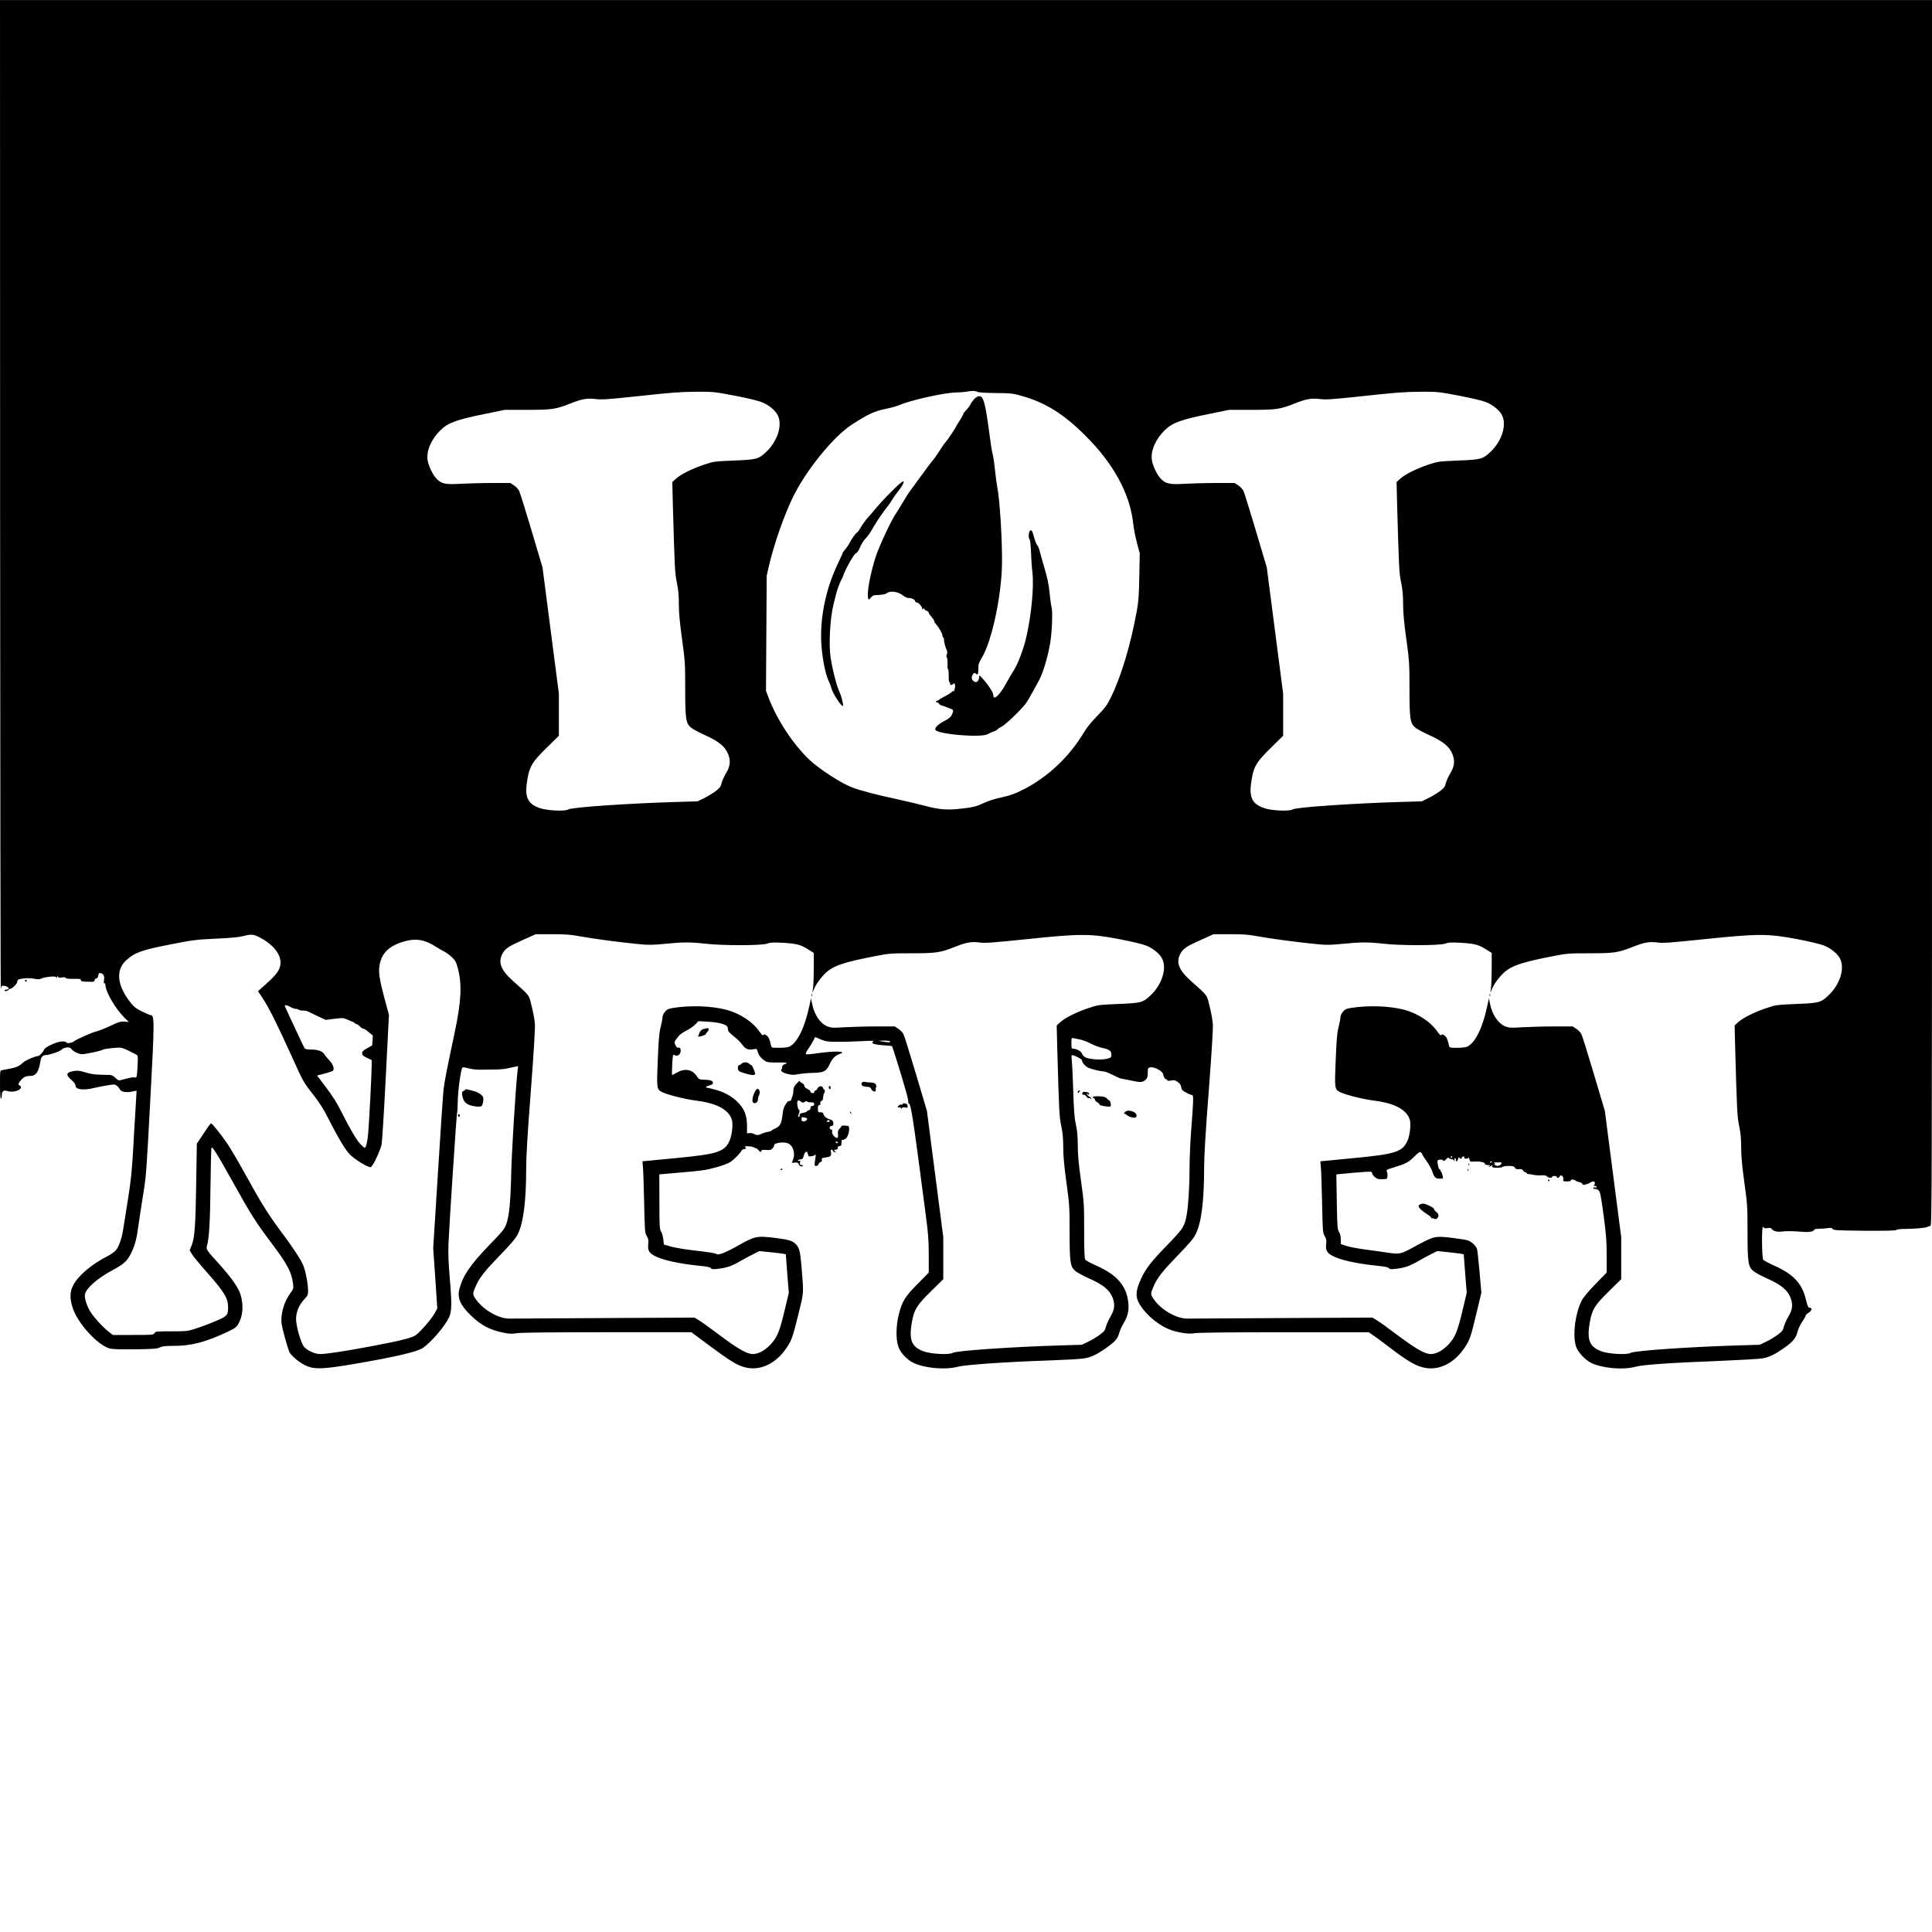 <?xml version="1.0" standalone="no"?>
<!DOCTYPE svg PUBLIC "-//W3C//DTD SVG 20010904//EN"
 "http://www.w3.org/TR/2001/REC-SVG-20010904/DTD/svg10.dtd">
<svg version="1.0" xmlns="http://www.w3.org/2000/svg"
 width="2126pt" height="2126pt" viewBox="0 0 2126 2126"
 preserveAspectRatio="xMidYMid meet">
<g transform="translate(0,2126) scale(0.1,-0.1)"
fill="#000000" stroke="none">
<path d="M1 15798 c1 -3005 5 -5445 8 -5423 6 37 8 40 36 37 51 -6 72 -42 24
-42 -10 0 -19 -5 -19 -11 0 -12 43 -1 48 12 2 5 10 9 17 9 21 0 75 56 75 78 0
12 8 23 18 25 50 14 118 17 167 7 37 -8 60 -8 73 -1 35 19 153 33 168 20 11
-9 14 -8 14 2 0 12 2 12 9 0 6 -10 19 -12 44 -7 23 4 36 3 39 -5 3 -8 32 -11
86 -10 67 1 82 -1 82 -14 0 -15 13 -17 112 -19 29 -1 38 3 38 15 0 9 9 19 19
22 12 3 21 15 23 33 2 23 7 28 23 26 32 -5 47 -32 40 -74 -5 -25 -3 -38 4 -38
6 0 11 -8 11 -17 1 -75 104 -254 205 -357 l52 -52 -48 4 c-41 3 -62 -3 -151
-45 -56 -27 -128 -56 -158 -63 -53 -13 -221 -88 -248 -110 -19 -17 -82 -25
-82 -11 0 7 -19 11 -47 11 -53 0 -189 -62 -198 -90 -7 -21 -50 -70 -62 -70
-32 0 -140 -46 -168 -72 -47 -42 -75 -55 -148 -68 -34 -6 -72 -13 -84 -16 -23
-4 -23 -7 -23 -159 0 -97 4 -155 10 -155 6 0 10 18 10 39 0 44 21 59 62 45 81
-26 194 30 131 64 -15 9 -14 12 6 41 33 45 60 61 109 61 69 0 98 41 117 165 6
43 26 65 61 65 37 0 153 40 171 59 27 27 90 34 105 12 22 -31 81 -61 122 -61
42 0 215 37 231 50 12 9 148 24 190 21 17 -1 57 -16 90 -33 33 -17 70 -35 82
-42 21 -11 22 -15 17 -121 -7 -130 -9 -138 -31 -131 -10 3 -45 -1 -78 -10 -33
-8 -70 -18 -82 -21 -16 -4 -31 3 -53 26 -18 18 -43 32 -58 32 -15 1 -65 2
-112 3 -58 1 -109 9 -159 25 -54 17 -87 22 -118 17 -95 -13 -106 -42 -38 -99
29 -25 45 -46 45 -61 0 -47 87 -58 215 -26 22 6 80 17 128 25 82 14 90 14 112
-2 13 -10 28 -28 34 -40 13 -28 66 -39 133 -25 l51 10 -7 -122 c-4 -66 -9
-150 -11 -186 -3 -36 -12 -191 -20 -345 -13 -222 -24 -332 -55 -530 -22 -137
-46 -290 -54 -340 -16 -104 -47 -193 -82 -235 -14 -16 -53 -43 -87 -61 -178
-89 -332 -221 -384 -327 -35 -71 -36 -138 -5 -239 53 -172 278 -419 413 -453
29 -7 127 -10 279 -8 200 3 240 6 269 21 27 13 60 17 162 17 186 0 348 43 586
156 79 38 96 50 116 86 51 88 59 208 23 325 -23 74 -98 181 -231 329 -151 168
-149 163 -136 211 23 88 33 260 37 638 3 220 7 411 10 425 5 22 11 16 55 -52
27 -42 103 -175 170 -295 220 -396 258 -455 460 -724 150 -200 199 -294 213
-412 7 -55 6 -59 -28 -106 -74 -100 -113 -242 -96 -347 9 -56 59 -236 82 -297
12 -32 84 -98 145 -134 112 -66 197 -66 565 -3 452 77 698 134 761 177 93 63
244 241 289 338 30 66 31 155 6 445 -13 159 -17 266 -13 365 11 245 90 1447
95 1442 3 -3 6 52 7 122 2 122 34 356 52 374 4 4 34 0 67 -9 36 -10 88 -16
134 -15 41 1 109 2 151 2 42 -1 101 4 130 10 30 6 71 15 92 19 l38 8 -6 -52
c-21 -186 -65 -899 -70 -1136 -7 -313 -22 -464 -55 -554 -19 -51 -44 -81 -184
-225 -210 -217 -292 -337 -331 -486 -25 -98 10 -179 128 -292 111 -107 208
-158 356 -188 67 -14 93 -15 145 -6 42 7 363 11 993 11 l931 0 203 -151 c220
-163 294 -209 378 -233 165 -48 344 32 463 207 59 87 71 121 133 372 62 255
60 216 34 535 -13 154 -23 197 -57 234 -39 42 -76 54 -219 72 -220 27 -231 25
-438 -92 -126 -71 -205 -100 -222 -83 -9 9 -88 21 -286 44 -75 9 -172 26 -215
38 l-77 22 -6 57 c-4 32 -14 70 -24 85 -17 25 -19 55 -19 329 l-1 301 195 17
c107 9 229 21 270 26 98 12 265 61 315 92 39 25 103 89 122 122 5 10 18 19 29
21 10 2 21 4 23 4 2 1 -2 7 -8 15 -10 11 -3 13 38 12 28 -2 57 -8 65 -16 9 -7
16 -9 16 -5 0 5 11 -5 25 -20 21 -25 25 -27 31 -12 5 14 16 16 55 13 41 -4 53
-1 69 17 11 11 20 28 20 38 0 19 80 34 133 23 66 -13 102 -100 75 -180 l-15
-41 34 4 c27 3 35 -1 44 -21 11 -23 30 -28 45 -13 4 4 -3 7 -15 7 -18 0 -21 5
-17 26 4 19 1 24 -10 20 -7 -3 -14 -1 -14 4 0 5 12 10 28 12 22 2 29 10 36 40
10 39 34 58 41 33 3 -8 7 -22 10 -30 3 -11 13 -13 37 -8 18 3 36 11 40 17 7
10 4 -22 -7 -96 -4 -23 -1 -28 16 -28 12 0 23 8 26 19 3 11 13 21 23 24 13 3
17 11 14 24 -5 18 1 21 44 27 54 7 63 17 55 59 -6 29 13 38 23 12 4 -8 14 -15
23 -14 10 0 11 2 4 6 -20 8 -15 23 7 23 14 0 20 6 18 18 -2 11 4 18 20 20 18
3 22 10 22 39 0 26 4 34 14 30 7 -3 25 7 39 21 31 33 43 131 17 133 -8 0 -27
2 -42 3 -16 1 -28 -2 -28 -6 0 -4 -9 -16 -21 -27 -11 -10 -20 -30 -19 -43 5
-58 2 -67 -23 -55 -27 12 -48 52 -40 73 3 8 -1 14 -11 14 -9 0 -16 8 -16 20 0
13 7 20 20 20 14 0 20 7 20 23 0 31 -10 43 -43 51 -32 8 -67 39 -67 61 0 10
-10 15 -30 15 -28 0 -30 2 -30 40 0 30 4 40 16 40 11 0 15 6 11 20 -3 13 1 21
12 25 12 4 18 17 19 42 1 20 5 39 10 42 11 7 12 41 1 41 -4 0 -10 9 -14 20 -8
26 -47 21 -60 -8 -5 -12 -15 -22 -22 -22 -7 0 -13 -7 -13 -16 0 -10 -7 -14
-22 -12 -13 2 -22 9 -20 16 1 7 -14 20 -33 29 -21 10 -35 24 -35 35 0 10 -11
24 -25 30 -14 6 -25 16 -25 22 0 6 -16 -7 -35 -28 -27 -30 -35 -48 -35 -77 0
-21 -5 -50 -12 -66 -6 -15 -12 -32 -12 -37 -1 -5 -9 -10 -19 -12 -11 -1 -20
-4 -21 -6 -41 -57 -48 -74 -56 -149 -11 -95 -26 -123 -80 -147 -22 -9 -40 -20
-40 -23 0 -4 -18 -10 -41 -14 -22 -4 -53 -13 -67 -21 -33 -17 -57 -18 -85 -2
-12 7 -34 11 -49 9 l-28 -3 0 71 c0 106 -16 163 -64 229 -60 81 -157 144 -270
177 -48 14 -94 25 -102 25 -29 0 -13 18 24 27 27 6 37 14 37 28 0 23 -29 33
-101 34 -48 1 -53 3 -79 42 -52 74 -132 86 -223 33 -24 -14 -45 -24 -47 -22
-2 1 -1 53 2 115 6 108 7 112 26 102 32 -18 67 7 67 48 0 30 -8 38 -32 34 -12
-2 -37 42 -35 60 2 8 8 22 15 30 7 8 21 26 32 40 11 15 48 40 82 58 35 17 79
47 98 67 l35 37 105 -6 c61 -3 128 -13 159 -24 53 -17 59 -25 63 -71 2 -14 16
-28 80 -80 26 -20 60 -56 77 -79 34 -47 62 -59 121 -49 39 6 39 6 49 -32 11
-39 47 -79 91 -103 17 -9 59 -12 128 -11 68 2 101 -1 97 -8 -3 -5 -13 -10 -20
-10 -8 0 -19 -9 -25 -20 -6 -11 -8 -20 -4 -20 3 0 1 -6 -5 -14 -18 -21 7 -40
71 -55 44 -11 67 -11 114 -1 32 6 104 13 160 14 119 2 149 18 182 93 27 61 62
98 107 113 102 34 -52 38 -262 7 -51 -8 -97 -11 -103 -7 -8 5 -1 23 23 56 19
27 44 68 56 91 l21 42 62 -27 c56 -23 76 -26 188 -26 69 -1 188 3 265 7 91 6
135 5 126 -1 -34 -24 7 -38 132 -46 38 -2 71 -6 73 -9 6 -6 108 -334 153 -495
18 -61 29 -117 26 -122 -3 -6 -2 -10 3 -10 26 0 47 -142 186 -1207 31 -230 36
-302 36 -465 l0 -192 -124 -126 c-141 -142 -169 -190 -207 -340 -29 -120 -32
-259 -6 -342 21 -70 97 -152 171 -186 125 -59 347 -78 485 -42 88 23 526 53
1021 70 168 6 334 15 370 22 77 13 139 42 240 113 101 72 129 103 145 165 8
29 30 78 49 109 44 73 60 136 53 214 -8 92 -32 158 -81 225 -56 76 -142 137
-276 197 -58 25 -111 54 -117 63 -10 12 -13 91 -13 317 0 289 -1 311 -35 554
-26 184 -35 289 -35 389 -1 101 -6 161 -21 227 -16 72 -22 147 -29 370 -5 154
-12 306 -16 337 -5 46 -4 58 7 57 22 -1 104 -43 104 -54 1 -29 42 -75 79 -88
57 -20 132 -37 161 -37 13 0 57 -17 97 -37 40 -20 78 -38 83 -39 14 -3 112
-22 170 -34 59 -12 82 -8 113 20 17 16 22 32 22 74 0 48 2 54 24 60 47 12 146
-43 146 -80 1 -19 30 -66 30 -48 0 5 5 2 10 -7 8 -14 17 -15 46 -9 31 7 43 5
72 -15 23 -16 36 -33 38 -50 2 -15 8 -33 14 -40 13 -16 90 -55 108 -55 17 0
15 -62 -8 -355 -11 -137 -20 -335 -20 -440 0 -200 -13 -420 -31 -519 -23 -132
-39 -156 -213 -335 -177 -182 -239 -261 -290 -373 -47 -102 -59 -165 -42 -221
35 -117 204 -277 354 -336 87 -35 216 -54 273 -42 34 7 358 11 985 11 l935 0
47 -32 c26 -17 101 -73 167 -123 206 -157 288 -207 380 -231 164 -44 340 37
457 209 60 88 72 122 133 377 l56 234 -20 231 c-11 127 -24 242 -29 255 -13
33 -59 76 -97 90 -16 6 -97 19 -180 29 -186 22 -193 20 -400 -92 -166 -91
-169 -91 -320 -69 -44 7 -147 21 -230 32 -82 11 -177 29 -210 40 l-60 20 -1
53 c0 34 -7 63 -20 82 -17 27 -19 54 -24 330 l-5 302 187 18 c102 9 191 14
197 11 6 -4 11 -13 11 -21 0 -7 13 -24 29 -38 24 -20 40 -24 83 -23 52 1 53 2
56 33 2 18 -1 41 -7 51 -10 18 -3 22 77 46 133 41 162 56 225 119 48 48 61 56
73 46 8 -6 14 -15 14 -20 0 -5 22 -39 48 -76 27 -38 54 -86 61 -108 23 -71 37
-85 82 -85 41 0 41 0 34 33 -4 17 -12 38 -19 46 -6 8 -10 17 -9 20 0 3 -2 5
-7 4 -4 -1 -12 20 -17 47 -8 40 -7 50 4 55 25 9 51 6 55 -7 3 -8 14 -3 30 15
15 16 28 23 30 16 2 -6 14 -12 26 -13 13 0 28 -8 33 -16 9 -13 10 -12 5 2 -3
10 -1 20 4 23 6 4 10 -3 10 -14 0 -30 17 -26 25 7 4 15 10 21 12 15 3 -7 11
-13 19 -13 9 0 13 4 10 9 -3 5 3 11 13 14 14 3 18 1 14 -9 -4 -10 3 -14 21
-14 14 0 27 6 27 13 1 6 4 -1 8 -18 6 -28 9 -29 49 -27 62 5 122 -7 122 -24 0
-9 11 -14 33 -14 24 0 28 -3 17 -10 -8 -5 -10 -10 -5 -10 6 0 16 5 23 12 9 9
12 8 12 -5 0 -14 10 -17 54 -17 30 0 58 5 61 10 3 6 33 10 65 10 48 0 61 -4
70 -19 7 -15 18 -19 45 -16 27 2 38 -2 46 -16 5 -10 16 -19 24 -19 8 0 15 -4
15 -9 0 -6 8 -10 18 -10 9 0 35 -4 57 -9 23 -5 62 -7 87 -5 32 2 51 -1 61 -12
17 -17 57 -20 57 -5 0 6 11 10 25 10 14 0 25 -4 25 -10 0 -16 27 -12 34 5 10
27 44 1 39 -30 -5 -24 -3 -25 41 -25 29 0 45 4 41 10 -8 14 38 13 52 -1 6 -6
26 -14 45 -18 19 -5 32 -13 30 -20 -3 -16 52 -6 85 15 12 8 29 14 38 14 18 0
20 -36 3 -43 -7 -3 -3 -6 10 -6 12 -1 22 -6 22 -12 0 -7 -9 -9 -21 -6 -13 3
-19 1 -16 -6 2 -7 12 -11 22 -10 10 1 27 -7 37 -17 17 -15 25 -60 54 -272 28
-210 34 -285 34 -442 l0 -189 -123 -126 c-69 -71 -134 -148 -149 -177 -74
-139 -106 -393 -65 -512 23 -64 101 -148 168 -180 123 -59 353 -79 484 -42 85
23 367 43 935 65 217 9 424 21 460 27 77 13 138 42 242 115 96 67 131 109 147
175 6 28 29 78 51 111 22 32 40 64 40 71 0 6 16 21 35 33 36 24 39 53 6 53
-13 0 -22 21 -40 95 -42 173 -137 274 -348 369 -59 26 -114 55 -120 64 -16 20
-19 362 -3 362 6 0 10 -5 10 -10 0 -7 13 -8 37 -4 26 5 39 3 47 -7 22 -28 62
-38 122 -30 33 5 112 4 178 -1 87 -7 126 -6 147 3 16 6 27 15 24 19 -2 4 21 8
53 9 31 0 76 4 98 7 33 5 44 2 51 -10 8 -14 49 -16 351 -19 238 -1 345 1 350
9 4 6 44 11 97 11 118 1 238 13 250 24 5 5 17 9 27 9 17 0 18 256 18 6745 l0
6745 -10630 0 -10630 0 1 -5462z m10752 1151 c13 -8 88 -13 202 -14 160 -1
191 -4 275 -28 269 -73 473 -200 715 -442 310 -309 490 -640 525 -966 6 -57
25 -155 42 -216 l30 -113 -5 -252 c-3 -200 -9 -278 -26 -373 -68 -379 -174
-732 -289 -964 -40 -81 -62 -111 -145 -196 -54 -55 -116 -129 -137 -165 -171
-288 -404 -509 -690 -654 -82 -41 -132 -59 -227 -80 -76 -16 -153 -41 -206
-66 -73 -34 -102 -42 -218 -56 -172 -21 -260 -15 -429 31 -74 19 -209 51 -300
71 -221 46 -412 97 -503 133 -121 48 -356 202 -460 300 -182 174 -358 441
-451 688 l-27 72 4 633 4 633 25 110 c57 241 160 537 259 745 141 294 440 666
646 803 172 113 255 153 376 177 59 12 132 32 161 45 115 51 490 134 611 136
39 0 90 4 115 8 67 12 99 12 123 0z m-2668 -43 c134 -26 258 -55 297 -71 80
-32 154 -94 179 -150 50 -109 -7 -283 -132 -400 -83 -78 -105 -83 -355 -93
-214 -9 -221 -10 -326 -45 -133 -45 -256 -106 -309 -154 l-41 -37 6 -246 c20
-703 22 -752 44 -860 16 -76 22 -141 22 -237 0 -96 10 -201 35 -384 33 -241
35 -267 35 -538 0 -342 7 -388 62 -436 21 -18 88 -54 148 -81 164 -73 233
-131 266 -221 25 -72 18 -127 -25 -199 -22 -36 -44 -86 -51 -112 -9 -40 -19
-53 -68 -90 -31 -23 -88 -58 -127 -76 l-70 -34 -210 -6 c-549 -16 -1174 -59
-1211 -83 -36 -23 -236 -14 -318 16 -135 48 -167 125 -131 324 24 136 54 185
208 336 l137 135 0 231 0 231 -90 694 -90 695 -120 404 c-66 222 -128 420
-137 439 -9 18 -34 46 -56 60 l-41 27 -210 0 c-116 0 -272 -5 -347 -9 -158
-10 -207 1 -261 62 -41 47 -85 142 -93 202 -14 103 43 231 147 331 83 79 178
113 508 179 l195 40 246 0 c271 0 315 6 473 69 127 51 185 61 280 50 71 -9
132 -4 491 34 335 37 447 45 610 46 197 1 204 0 430 -43z m7970 0 c134 -26
258 -55 297 -71 80 -32 154 -94 179 -150 50 -109 -7 -283 -132 -400 -83 -78
-105 -83 -355 -93 -214 -9 -221 -10 -326 -45 -133 -45 -256 -106 -309 -154
l-41 -37 6 -246 c20 -703 22 -752 44 -860 16 -76 22 -141 22 -237 0 -96 10
-201 35 -384 33 -241 35 -267 35 -538 0 -342 7 -388 62 -436 21 -18 88 -54
148 -81 164 -73 233 -131 266 -221 25 -72 18 -127 -25 -199 -22 -36 -44 -86
-51 -112 -9 -40 -19 -53 -68 -90 -31 -23 -88 -58 -127 -76 l-70 -34 -210 -6
c-549 -16 -1174 -59 -1211 -83 -36 -23 -236 -14 -318 16 -135 48 -167 125
-131 324 24 136 54 185 208 336 l137 135 0 231 0 231 -90 694 -90 695 -120
404 c-66 222 -128 420 -137 439 -9 18 -34 46 -56 60 l-41 27 -210 0 c-116 0
-272 -5 -347 -9 -158 -10 -207 1 -261 62 -41 47 -85 142 -93 202 -14 103 43
231 147 331 83 79 178 113 508 179 l195 40 246 0 c271 0 315 6 473 69 127 51
185 61 280 50 71 -9 132 -4 491 34 335 37 447 45 610 46 197 1 204 0 430 -43z
m-13181 -5970 c171 -96 248 -226 198 -338 -21 -48 -67 -99 -170 -189 l-63 -56
53 -80 c66 -99 159 -285 321 -643 122 -270 126 -279 226 -405 76 -97 119 -165
171 -268 113 -222 196 -361 245 -406 51 -47 134 -102 188 -124 36 -16 37 -16
57 13 32 45 86 169 99 225 6 28 27 360 46 739 l35 688 -45 167 c-56 208 -69
289 -61 359 18 152 106 238 291 287 119 31 211 14 332 -63 32 -20 76 -46 97
-56 20 -11 57 -38 80 -60 37 -35 46 -53 65 -124 46 -174 37 -362 -35 -701 -90
-426 -113 -543 -123 -631 -6 -52 -34 -466 -62 -920 l-52 -825 23 -332 22 -331
-27 -50 c-34 -64 -160 -209 -211 -245 -46 -31 -176 -63 -514 -126 -266 -50
-469 -81 -536 -81 -58 0 -135 34 -176 77 -35 39 -90 227 -90 310 1 77 32 152
91 216 37 39 41 50 41 94 0 71 -26 213 -51 275 -26 65 -112 197 -263 398 -126
170 -202 291 -386 625 -67 121 -150 263 -185 315 -65 97 -171 230 -183 229 -4
0 -41 -50 -81 -112 l-75 -112 -7 -440 c-7 -472 -17 -600 -51 -682 l-21 -51 26
-44 c14 -23 89 -114 166 -201 189 -214 231 -283 231 -382 0 -88 -9 -99 -139
-153 -64 -28 -161 -64 -214 -81 -94 -30 -104 -31 -272 -31 -164 0 -175 -1
-185 -20 -10 -19 -21 -20 -234 -20 l-224 0 -49 38 c-70 56 -168 165 -203 225
-39 67 -63 149 -55 186 15 68 142 178 307 266 126 68 160 100 203 190 42 87
60 157 79 305 9 63 31 213 51 332 34 207 37 255 79 1045 47 872 47 933 2 933
-6 0 -48 17 -92 39 -62 30 -89 50 -122 92 -154 190 -173 363 -53 472 96 87
167 112 499 177 235 46 273 51 490 61 171 8 255 16 306 30 85 22 111 19 190
-25z m3517 19 c143 -26 446 -66 645 -85 100 -10 149 -9 281 4 197 20 281 20
448 1 187 -21 617 -21 676 1 35 13 67 15 163 10 158 -9 201 -19 282 -69 l69
-43 0 -154 c0 -85 -3 -184 -7 -220 l-8 -65 18 43 c26 63 98 156 156 200 80 62
204 100 518 161 149 29 170 31 401 31 269 0 313 7 471 69 125 50 188 62 271
50 60 -9 130 -4 510 35 603 63 709 63 1030 2 134 -26 258 -55 297 -71 80 -32
154 -94 179 -150 50 -109 -7 -283 -132 -400 -83 -78 -105 -83 -355 -93 -214
-9 -221 -10 -326 -45 -133 -45 -256 -106 -309 -154 l-41 -37 6 -246 c20 -703
22 -752 44 -860 16 -76 22 -141 22 -237 0 -96 10 -201 35 -384 33 -241 35
-267 35 -538 0 -342 7 -388 62 -436 21 -18 88 -54 148 -81 164 -73 233 -131
266 -221 25 -72 18 -127 -25 -199 -22 -36 -44 -86 -51 -112 -9 -40 -19 -53
-68 -90 -31 -23 -88 -58 -127 -76 l-70 -34 -210 -6 c-549 -16 -1174 -59 -1211
-83 -36 -23 -236 -14 -318 16 -135 48 -167 125 -131 324 24 136 54 185 208
336 l137 135 0 231 0 231 -90 694 -90 695 -120 404 c-66 222 -128 420 -137
439 -9 18 -34 46 -56 60 l-41 27 -210 0 c-116 0 -272 -5 -347 -9 -120 -8 -141
-7 -183 9 -78 30 -145 127 -169 247 l-13 62 -18 -84 c-51 -239 -130 -400 -217
-446 -18 -9 -58 -14 -113 -14 -85 0 -86 0 -92 28 -14 66 -27 94 -51 109 -20
13 -26 14 -33 4 -5 -9 -17 0 -38 31 -79 115 -220 208 -376 248 -161 41 -389
49 -576 19 -54 -8 -69 -15 -92 -42 -16 -19 -28 -45 -28 -62 0 -16 -10 -66 -21
-110 -16 -63 -22 -141 -31 -362 -13 -316 -12 -320 49 -351 54 -28 253 -78 358
-91 217 -26 347 -86 397 -184 17 -35 20 -53 16 -122 -4 -52 -14 -99 -28 -133
-55 -128 -130 -152 -605 -197 -192 -19 -352 -34 -354 -34 -2 -1 0 -25 3 -53 4
-29 10 -206 14 -393 7 -326 8 -342 29 -377 18 -31 21 -47 16 -88 -7 -64 7 -94
62 -125 85 -49 270 -91 514 -115 71 -7 107 -15 115 -25 9 -13 23 -14 86 -6 94
12 144 30 239 85 42 24 105 58 141 76 l65 33 120 -12 c66 -7 132 -15 146 -18
l26 -5 16 -212 17 -213 -45 -189 c-57 -238 -82 -299 -154 -377 -64 -68 -134
-107 -198 -107 -64 0 -166 59 -370 212 -99 75 -201 148 -226 162 l-45 27 -993
-5 c-547 -3 -1016 -6 -1042 -6 -113 -3 -280 90 -362 201 -48 65 -48 69 -7 162
39 89 98 163 264 334 129 134 173 186 197 235 61 123 91 363 91 719 0 130 15
388 51 850 31 407 49 693 45 739 -2 41 -18 129 -35 195 -33 134 -13 108 -213
287 -129 116 -160 203 -107 297 30 54 70 80 230 151 l134 60 181 0 c150 0 204
-4 315 -25z m7460 0 c143 -26 446 -66 645 -85 100 -10 149 -9 281 4 197 20
281 20 448 1 187 -21 617 -21 676 1 35 13 67 15 163 10 158 -9 201 -19 282
-69 l69 -43 0 -154 c0 -85 -3 -184 -7 -220 l-8 -65 18 43 c26 63 98 156 156
200 80 62 204 100 518 161 149 29 170 31 401 31 269 0 313 7 471 69 125 50
188 62 271 50 60 -9 130 -4 510 35 603 63 709 63 1030 2 134 -26 258 -55 297
-71 80 -32 154 -94 179 -150 50 -109 -7 -283 -132 -400 -83 -78 -105 -83 -355
-93 -214 -9 -221 -10 -326 -45 -133 -45 -256 -106 -309 -154 l-41 -37 6 -246
c20 -703 22 -752 44 -860 16 -76 22 -141 22 -237 0 -96 10 -201 35 -384 33
-241 35 -267 35 -538 0 -342 7 -388 62 -436 21 -18 88 -54 148 -81 164 -73
233 -131 266 -221 25 -72 18 -127 -25 -199 -22 -36 -44 -86 -51 -112 -9 -40
-19 -53 -68 -90 -31 -23 -88 -58 -127 -76 l-70 -34 -210 -6 c-549 -16 -1174
-59 -1211 -83 -36 -23 -236 -14 -318 16 -135 48 -167 125 -131 324 24 136 54
185 208 336 l137 135 0 231 0 231 -90 694 -90 695 -120 404 c-66 222 -128 420
-137 439 -9 18 -34 46 -56 60 l-41 27 -210 0 c-116 0 -272 -5 -347 -9 -120 -8
-141 -7 -183 9 -78 30 -145 127 -169 247 l-13 62 -18 -84 c-51 -239 -130 -400
-217 -446 -18 -9 -58 -14 -113 -14 -85 0 -86 0 -92 28 -14 66 -27 94 -51 109
-20 13 -26 14 -33 4 -5 -9 -17 0 -38 31 -79 115 -220 208 -376 248 -161 41
-389 49 -576 19 -54 -8 -69 -15 -92 -42 -16 -19 -28 -45 -28 -62 0 -16 -10
-66 -21 -110 -16 -63 -22 -141 -31 -362 -13 -316 -12 -320 49 -351 54 -28 253
-78 358 -91 217 -26 347 -86 397 -184 17 -35 20 -53 16 -122 -4 -52 -14 -99
-28 -133 -55 -128 -130 -152 -605 -197 -192 -19 -352 -34 -354 -34 -2 -1 0
-25 3 -53 4 -29 10 -206 14 -393 7 -326 8 -342 29 -377 18 -31 21 -47 16 -88
-7 -64 7 -94 62 -125 85 -49 270 -91 514 -115 71 -7 107 -15 115 -25 9 -13 23
-14 86 -6 94 12 144 30 239 85 42 24 105 58 141 76 l65 33 120 -12 c66 -7 132
-15 146 -18 l26 -5 16 -212 17 -213 -45 -189 c-57 -238 -82 -299 -154 -377
-64 -68 -134 -107 -198 -107 -64 0 -166 59 -370 212 -99 75 -201 148 -226 162
l-45 27 -993 -5 c-547 -3 -1016 -6 -1042 -6 -113 -3 -280 90 -362 201 -48 65
-48 69 -7 162 39 89 98 163 264 334 129 134 173 186 197 235 61 123 91 363 91
719 0 130 15 388 51 850 31 407 49 693 45 739 -2 41 -18 129 -35 195 -33 134
-13 108 -213 287 -129 116 -160 203 -107 297 30 54 70 80 230 151 l134 60 181
0 c150 0 204 -4 315 -25z m-10699 -759 c3 3 23 -5 44 -17 22 -12 49 -22 61
-21 12 1 25 -3 28 -8 3 -6 24 -10 46 -10 21 0 47 -4 57 -10 9 -5 57 -28 106
-51 l90 -42 96 12 c92 11 99 11 146 -10 27 -12 52 -23 56 -23 4 -1 13 -7 20
-13 6 -7 17 -13 23 -13 6 0 22 -11 35 -25 13 -14 31 -25 39 -25 9 0 33 -16 55
-35 21 -19 41 -35 45 -35 3 0 4 -26 1 -57 l-5 -57 -55 -31 c-43 -24 -55 -36
-55 -55 0 -20 10 -30 52 -50 l53 -25 0 -58 c0 -89 -29 -660 -40 -762 -8 -91
-23 -145 -38 -145 -4 0 -24 17 -44 38 -43 44 -114 164 -210 355 -49 98 -99
178 -169 270 l-100 132 28 7 c56 13 131 36 142 42 25 16 11 67 -32 114 -24 26
-51 59 -60 74 -20 32 -77 50 -153 49 -30 0 -56 5 -61 12 -5 7 -31 59 -57 117
-27 58 -78 165 -112 239 -35 73 -58 128 -50 122 7 -6 15 -8 18 -5z m8735 -375
c28 -6 80 -26 115 -44 34 -19 90 -40 123 -47 81 -17 105 -34 105 -75 0 -30 -3
-33 -45 -45 -62 -17 -203 -8 -243 16 -17 9 -33 28 -37 41 -5 23 -59 53 -96 53
-17 0 -19 8 -19 60 0 57 1 60 23 56 12 -3 45 -10 74 -15z m-2092 -21 c7 -12
-21 -12 -85 -1 l-45 8 62 2 c34 0 65 -3 68 -9z m-979 -664 c16 -13 22 -13 42
0 12 8 22 10 22 4 0 -5 18 -10 40 -10 33 0 40 -3 40 -20 0 -13 -7 -20 -20 -20
-14 0 -20 -7 -20 -21 0 -12 -8 -23 -20 -26 -11 -3 -20 -9 -20 -13 0 -5 -18
-11 -40 -15 -36 -6 -45 -14 -41 -37 0 -5 -4 -8 -10 -8 -7 0 -8 7 -4 18 16 38
17 54 5 62 -7 4 -14 28 -16 54 -5 50 6 58 42 32z m63 -182 c11 -10 -12 -34
-34 -34 -20 0 -25 5 -25 25 0 23 3 25 28 19 15 -4 29 -8 31 -10z m251 -32 c0
-4 -9 -8 -19 -8 -15 0 -17 3 -9 13 10 12 28 9 28 -5z m90 -234 c0 -4 -4 -8 -9
-8 -6 0 -12 4 -15 8 -3 5 1 9 9 9 8 0 15 -4 15 -9z m6760 -158 c0 -5 -5 -10
-11 -10 -5 0 -7 5 -4 10 3 6 8 10 11 10 2 0 4 -4 4 -10z m440 -54 c0 -2 -7 -7
-16 -10 -8 -3 -12 -2 -9 4 6 10 25 14 25 6z m98 -26 c-14 -21 -44 -26 -68 -10
-13 9 -13 10 0 11 10 0 8 3 -5 9 -15 6 -6 9 33 9 50 1 52 0 40 -19z"/>
<path d="M10720 16868 c-16 -18 -36 -46 -44 -63 -8 -16 -28 -43 -45 -59 -17
-17 -31 -35 -31 -41 0 -7 -18 -40 -40 -74 -22 -34 -40 -63 -40 -66 0 -7 -102
-160 -114 -170 -7 -5 -38 -50 -70 -100 -32 -49 -64 -94 -70 -100 -12 -11 -99
-127 -169 -225 -25 -36 -60 -83 -77 -105 -17 -22 -56 -82 -86 -134 -31 -52
-65 -108 -77 -125 -48 -68 -184 -359 -220 -471 -62 -191 -102 -412 -83 -461 6
-16 9 -15 29 9 20 25 29 28 88 30 39 2 74 9 84 17 40 34 130 21 188 -27 16
-13 39 -23 52 -23 37 0 75 -18 75 -35 0 -8 9 -15 19 -15 20 0 61 -48 61 -72 0
-10 3 -9 10 2 7 10 10 11 10 2 0 -7 11 -17 25 -22 14 -5 25 -15 25 -23 0 -7
14 -27 30 -45 17 -18 30 -39 30 -46 0 -7 8 -21 18 -32 32 -36 72 -104 72 -123
0 -11 4 -22 9 -26 6 -3 10 -13 9 -23 0 -26 11 -71 27 -109 11 -26 12 -40 4
-55 -7 -13 -7 -23 0 -32 6 -7 9 -38 8 -69 -2 -31 0 -57 3 -57 7 0 10 -28 10
-97 0 -31 4 -53 10 -53 6 0 9 -4 5 -9 -8 -15 15 -25 28 -12 19 19 27 12 27
-21 0 -29 -19 -79 -20 -53 0 6 -4 5 -8 -1 -8 -13 -56 -43 -112 -71 -19 -10
-36 -21 -38 -25 -2 -5 -10 -8 -18 -8 -8 0 -14 -4 -14 -10 0 -5 6 -10 14 -10 8
0 16 -6 19 -14 3 -7 17 -16 31 -20 14 -3 38 -11 53 -18 15 -6 30 -12 33 -13
45 -15 47 -22 24 -72 -13 -25 -33 -42 -78 -65 -68 -34 -109 -72 -104 -97 10
-50 509 -93 578 -49 14 9 42 21 62 28 21 6 41 17 45 24 5 7 24 20 44 29 40 18
217 188 264 252 17 22 51 78 76 125 25 47 57 105 71 130 45 82 96 252 123 405
21 118 31 355 17 403 -6 20 -15 87 -21 147 -11 112 -23 167 -65 310 -13 44
-32 110 -41 147 -9 37 -23 72 -31 78 -7 7 -20 37 -29 68 -25 92 -33 106 -50
92 -17 -14 -20 -81 -5 -96 6 -6 13 -71 16 -145 2 -74 9 -172 15 -219 18 -155
-11 -464 -66 -705 -31 -138 -96 -308 -143 -378 -16 -23 -49 -81 -75 -128 -74
-138 -147 -206 -147 -137 0 27 -44 97 -102 164 -27 30 -48 53 -49 52 0 -2 -3
-14 -5 -28 -7 -38 -27 -54 -52 -41 -30 16 -37 48 -17 78 12 18 20 22 28 14 25
-25 34 -11 33 47 -1 50 4 66 40 127 108 182 211 659 220 1015 5 243 -22 707
-51 855 -7 39 -19 122 -25 185 -6 63 -17 142 -25 175 -15 68 -16 70 -50 325
-25 179 -41 256 -65 299 -16 32 -56 27 -90 -11z"/>
<path d="M9805 15846 c-66 -66 -138 -144 -160 -171 -22 -28 -63 -75 -91 -106
-28 -31 -65 -82 -82 -113 -18 -31 -36 -56 -41 -56 -10 0 -61 -72 -87 -123 -9
-18 -30 -47 -45 -65 -16 -18 -29 -36 -29 -41 0 -5 -24 -60 -54 -122 -124 -262
-188 -559 -180 -834 5 -152 43 -365 79 -440 13 -27 29 -68 34 -90 15 -57 113
-206 127 -193 7 8 -17 110 -36 148 -30 61 -76 235 -99 379 -23 141 -8 429 30
586 11 44 24 98 30 120 11 46 48 145 61 161 4 6 15 31 23 55 25 70 116 227
134 232 10 2 25 22 35 43 29 67 49 98 81 130 16 16 50 66 74 110 42 73 106
167 164 239 13 17 30 41 37 54 11 21 60 90 95 133 8 9 21 30 29 47 34 65 -14
35 -129 -83z"/>
<path d="M8932 10310 c0 -14 2 -19 5 -12 2 6 2 18 0 25 -3 6 -5 1 -5 -13z"/>
<path d="M16392 10310 c0 -14 2 -19 5 -12 2 6 2 18 0 25 -3 6 -5 1 -5 -13z"/>
<path d="M275 10470 c-3 -5 1 -10 10 -10 9 0 13 5 10 10 -3 6 -8 10 -10 10 -2
0 -7 -4 -10 -10z"/>
<path d="M7775 9945 c-5 -2 -21 -6 -35 -9 -17 -3 -32 -18 -43 -42 -10 -20 -16
-39 -13 -41 6 -7 87 20 84 28 -2 3 5 13 15 23 24 25 20 48 -8 41z"/>
<path d="M8160 9555 c-7 -8 -19 -15 -26 -15 -18 0 -19 -56 -1 -67 22 -14 121
-43 150 -43 15 0 27 6 27 12 0 21 -34 98 -43 98 -5 0 -15 7 -23 15 -9 8 -28
15 -43 15 -16 0 -34 -7 -41 -15z"/>
<path d="M9493 9353 c-7 -2 -13 -13 -13 -23 0 -18 26 -30 71 -30 18 0 29 -8
37 -25 15 -32 57 -36 49 -5 -3 11 -1 22 4 25 4 3 4 16 -2 28 -8 17 -20 23 -57
25 -26 1 -54 4 -62 6 -8 3 -21 2 -27 -1z"/>
<path d="M9120 9296 c0 -8 5 -18 10 -21 6 -3 10 3 10 14 0 12 -4 21 -10 21 -5
0 -10 -6 -10 -14z"/>
<path d="M5120 9270 c0 -5 -9 -11 -19 -15 -16 -5 -19 -13 -15 -43 8 -53 23
-80 59 -102 35 -22 133 -36 154 -22 7 5 15 30 18 54 5 40 2 48 -22 71 -16 14
-46 30 -69 37 -87 24 -106 28 -106 20z"/>
<path d="M8302 9236 c-23 -46 -29 -101 -12 -111 21 -13 50 6 50 33 0 15 6 38
13 52 10 18 11 32 4 48 -15 33 -31 27 -55 -22z"/>
<path d="M11860 9243 c0 -10 4 -14 8 -8 4 6 11 13 16 18 5 4 2 7 -7 7 -10 0
-17 -8 -17 -17z"/>
<path d="M11910 9227 c0 -12 5 -17 14 -14 9 4 21 -5 31 -19 9 -14 21 -22 27
-18 5 4 14 0 19 -7 5 -8 9 -9 9 -3 0 7 -11 19 -25 28 -14 9 -25 22 -25 29 0 8
3 8 9 -2 5 -8 11 -9 15 -3 8 14 -12 26 -46 27 -21 1 -28 -3 -28 -18z"/>
<path d="M12032 9191 c-11 -7 -11 -9 2 -14 9 -4 16 -13 16 -20 0 -7 11 -20 25
-27 14 -7 25 -19 25 -25 0 -12 106 -29 120 -20 10 6 -1 65 -12 65 -5 0 -18 10
-27 21 -13 16 -31 22 -77 25 -32 2 -65 0 -72 -5z"/>
<path d="M9934 9112 c3 -6 -2 -9 -11 -7 -20 3 -43 -12 -43 -27 0 -6 6 -8 14
-5 8 3 17 1 20 -6 5 -9 7 -9 12 0 3 8 16 10 35 6 26 -5 29 -3 26 18 -3 18 -11
25 -32 27 -16 2 -25 0 -21 -6z"/>
<path d="M12388 9029 c-10 -5 -18 -15 -18 -21 0 -6 3 -9 6 -5 3 3 14 -3 24
-13 22 -22 87 -37 100 -24 19 19 -2 54 -39 64 -44 12 -51 12 -73 -1z"/>
<path d="M9356 9017 c3 -10 9 -15 12 -12 3 3 0 11 -7 18 -10 9 -11 8 -5 -6z"/>
<path d="M5040 8985 c0 -8 5 -15 10 -15 6 0 10 7 10 15 0 8 -4 15 -10 15 -5 0
-10 -7 -10 -15z"/>
<path d="M16161 8444 c0 -11 3 -14 6 -6 3 7 2 16 -1 19 -3 4 -6 -2 -5 -13z"/>
<path d="M8590 8389 c0 -5 5 -7 10 -4 6 3 10 8 10 11 0 2 -4 4 -10 4 -5 0 -10
-5 -10 -11z"/>
<path d="M16151 8384 c0 -11 3 -14 6 -6 3 7 2 16 -1 19 -3 4 -6 -2 -5 -13z"/>
<path d="M17035 8270 c3 -5 8 -10 11 -10 2 0 4 5 4 10 0 6 -5 10 -11 10 -5 0
-7 -4 -4 -10z"/>
<path d="M15633 8010 c-13 -5 -23 -15 -23 -23 0 -17 43 -57 98 -91 23 -14 42
-31 42 -38 0 -6 3 -8 6 -5 4 3 15 2 26 -4 14 -7 22 -6 33 5 22 22 18 49 -10
70 -14 10 -25 25 -25 32 0 12 -63 46 -105 57 -11 3 -30 2 -42 -3z"/>
</g>
</svg>
